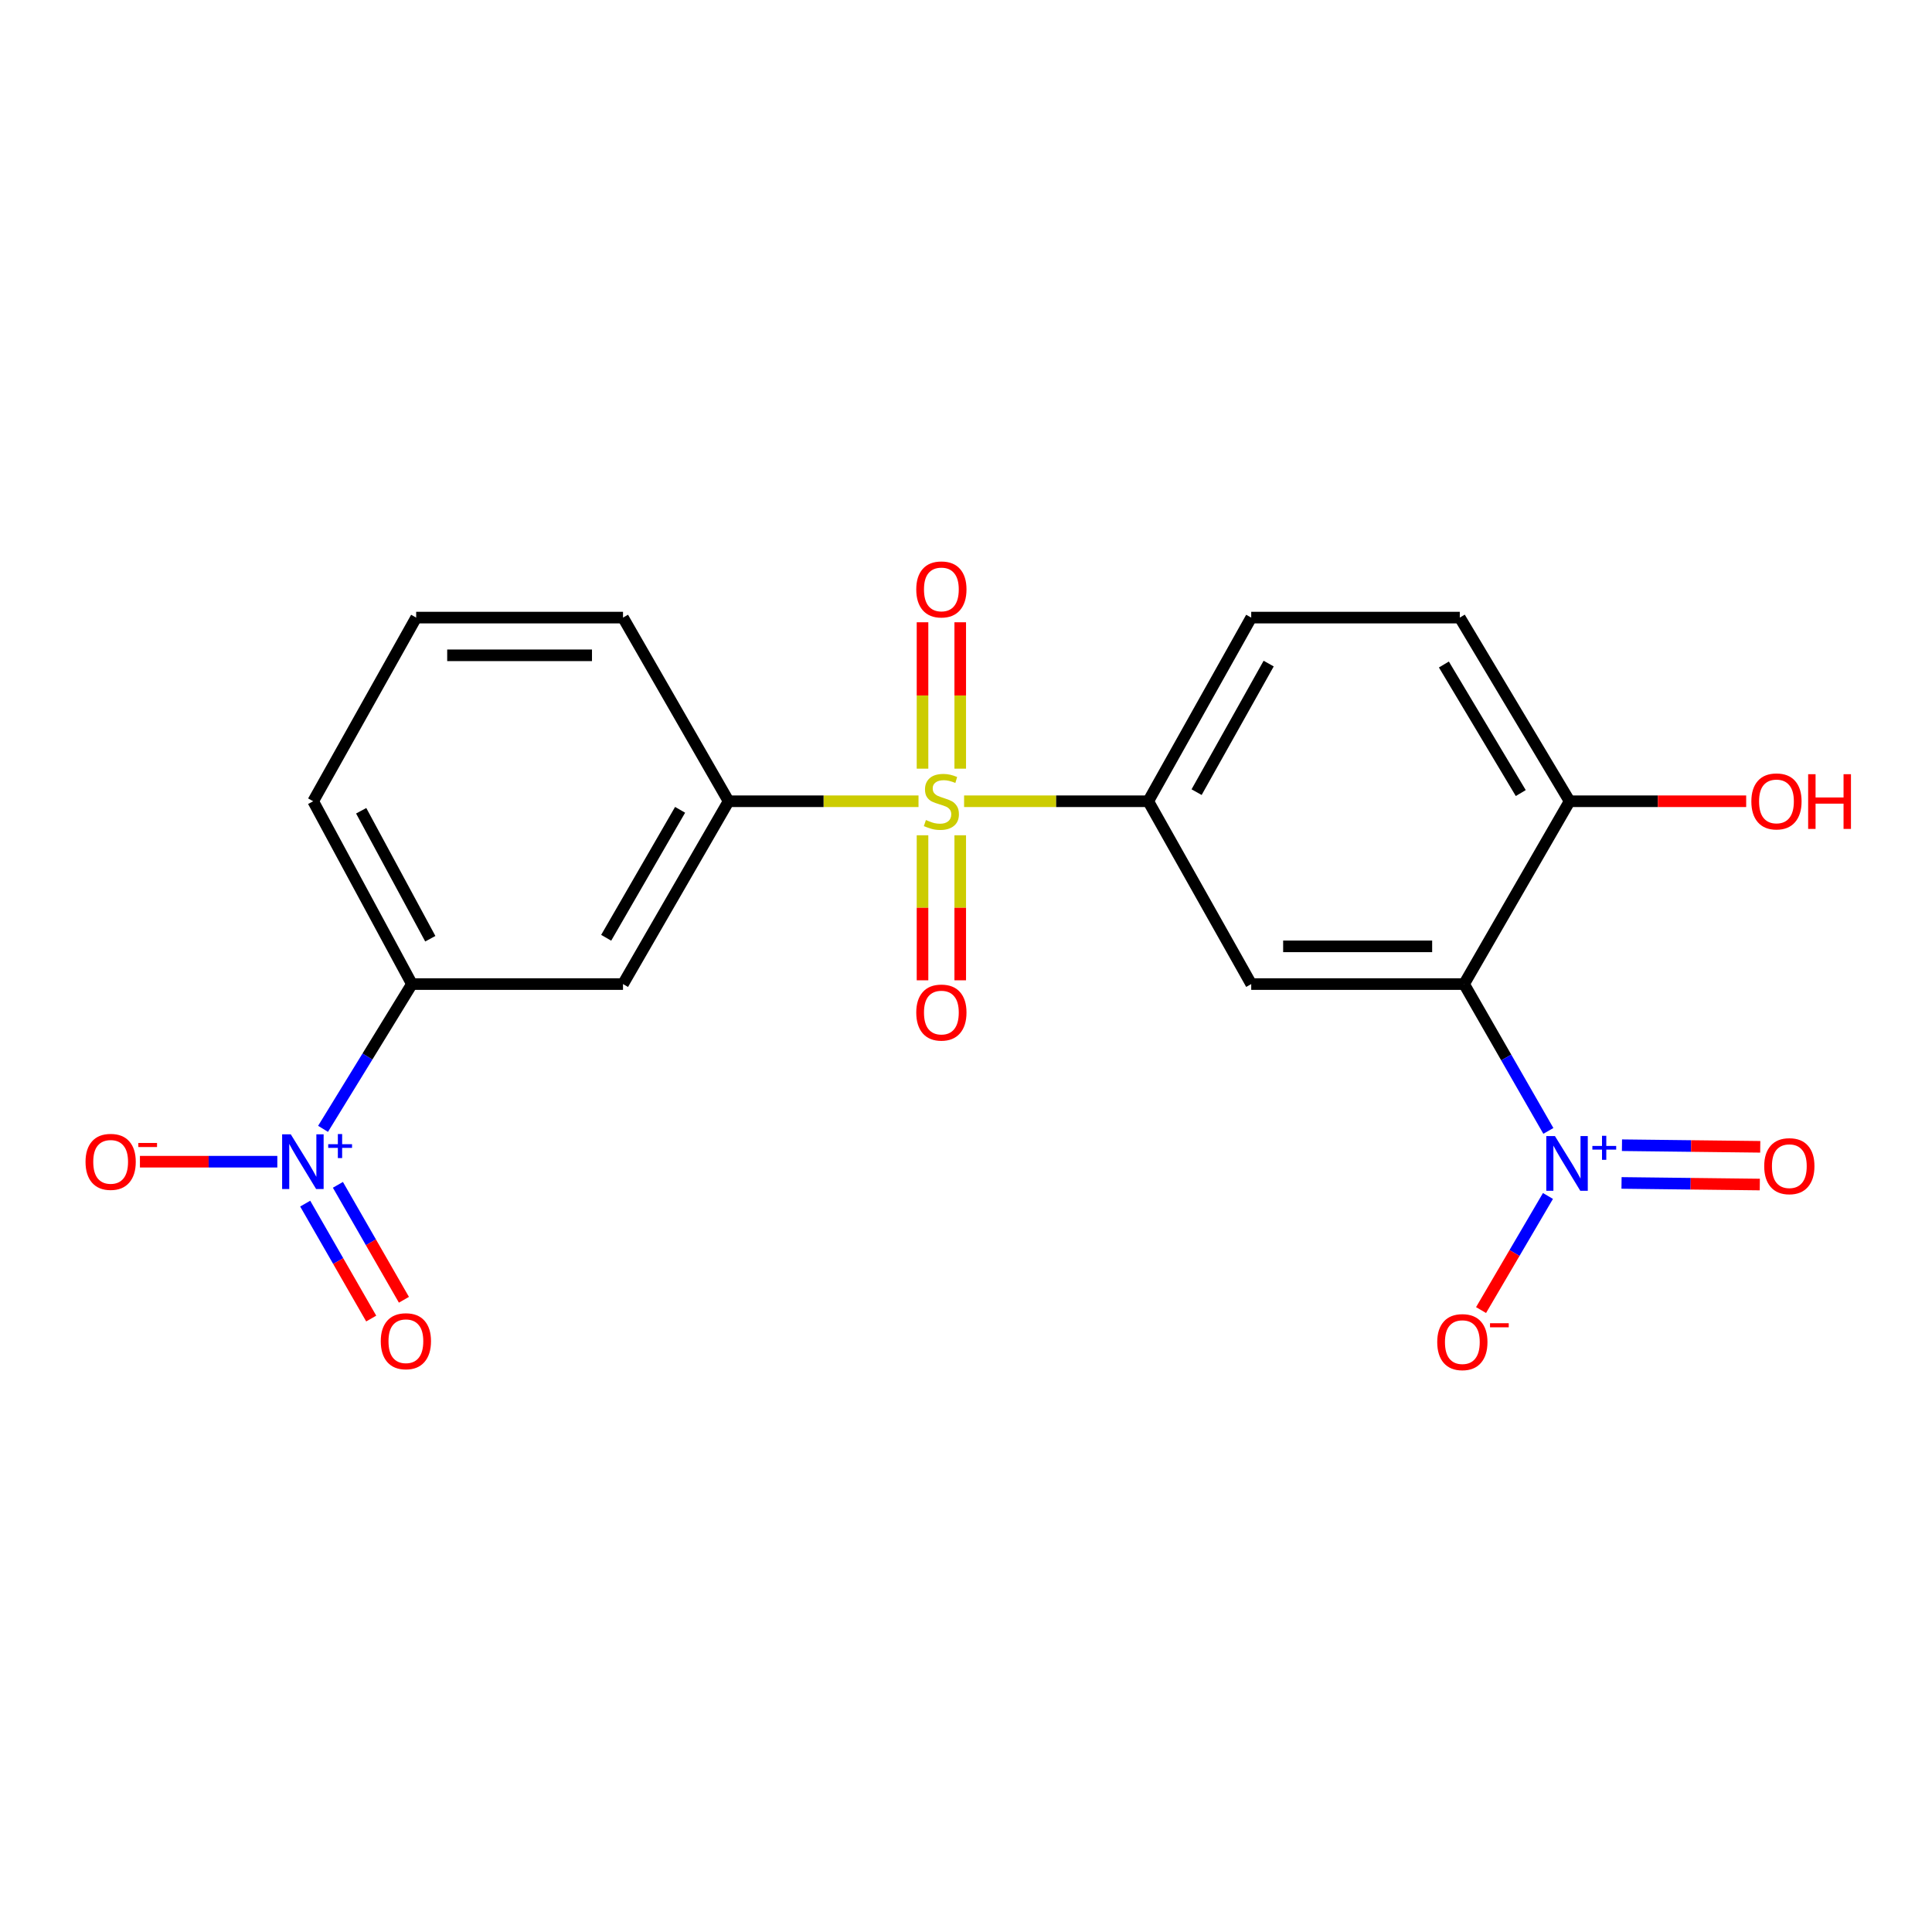 <?xml version='1.0' encoding='iso-8859-1'?>
<svg version='1.1' baseProfile='full'
              xmlns='http://www.w3.org/2000/svg'
                      xmlns:rdkit='http://www.rdkit.org/xml'
                      xmlns:xlink='http://www.w3.org/1999/xlink'
                  xml:space='preserve'
width='1000px' height='1000px' viewBox='0 0 1000 1000'>
<!-- END OF HEADER -->
<rect style='opacity:1.0;fill:#FFFFFF;stroke:none' width='1000' height='1000' x='0' y='0'> </rect>
<path class='bond-4' d='M 499.012,414.727 L 546.673,414.727' style='fill:none;fill-rule:evenodd;stroke:#CCCC00;stroke-width:6px;stroke-linecap:butt;stroke-linejoin:miter;stroke-opacity:1' />
<path class='bond-4' d='M 546.673,414.727 L 594.334,414.727' style='fill:none;fill-rule:evenodd;stroke:#000000;stroke-width:6px;stroke-linecap:butt;stroke-linejoin:miter;stroke-opacity:1' />
<path class='bond-5' d='M 475.422,414.727 L 426.27,414.727' style='fill:none;fill-rule:evenodd;stroke:#CCCC00;stroke-width:6px;stroke-linecap:butt;stroke-linejoin:miter;stroke-opacity:1' />
<path class='bond-5' d='M 426.27,414.727 L 377.118,414.727' style='fill:none;fill-rule:evenodd;stroke:#000000;stroke-width:6px;stroke-linecap:butt;stroke-linejoin:miter;stroke-opacity:1' />
<path class='bond-9' d='M 497.016,397.864 L 497.016,359.974' style='fill:none;fill-rule:evenodd;stroke:#CCCC00;stroke-width:6px;stroke-linecap:butt;stroke-linejoin:miter;stroke-opacity:1' />
<path class='bond-9' d='M 497.016,359.974 L 497.016,322.084' style='fill:none;fill-rule:evenodd;stroke:#FF0000;stroke-width:6px;stroke-linecap:butt;stroke-linejoin:miter;stroke-opacity:1' />
<path class='bond-9' d='M 477.494,397.864 L 477.494,359.974' style='fill:none;fill-rule:evenodd;stroke:#CCCC00;stroke-width:6px;stroke-linecap:butt;stroke-linejoin:miter;stroke-opacity:1' />
<path class='bond-9' d='M 477.494,359.974 L 477.494,322.084' style='fill:none;fill-rule:evenodd;stroke:#FF0000;stroke-width:6px;stroke-linecap:butt;stroke-linejoin:miter;stroke-opacity:1' />
<path class='bond-10' d='M 477.494,432.34 L 477.494,469.873' style='fill:none;fill-rule:evenodd;stroke:#CCCC00;stroke-width:6px;stroke-linecap:butt;stroke-linejoin:miter;stroke-opacity:1' />
<path class='bond-10' d='M 477.494,469.873 L 477.494,507.406' style='fill:none;fill-rule:evenodd;stroke:#FF0000;stroke-width:6px;stroke-linecap:butt;stroke-linejoin:miter;stroke-opacity:1' />
<path class='bond-10' d='M 497.016,432.34 L 497.016,469.873' style='fill:none;fill-rule:evenodd;stroke:#CCCC00;stroke-width:6px;stroke-linecap:butt;stroke-linejoin:miter;stroke-opacity:1' />
<path class='bond-10' d='M 497.016,469.873 L 497.016,507.406' style='fill:none;fill-rule:evenodd;stroke:#FF0000;stroke-width:6px;stroke-linecap:butt;stroke-linejoin:miter;stroke-opacity:1' />
<path class='bond-0' d='M 757.809,509.355 L 647.629,509.355' style='fill:none;fill-rule:evenodd;stroke:#000000;stroke-width:6px;stroke-linecap:butt;stroke-linejoin:miter;stroke-opacity:1' />
<path class='bond-0' d='M 741.282,489.833 L 664.156,489.833' style='fill:none;fill-rule:evenodd;stroke:#000000;stroke-width:6px;stroke-linecap:butt;stroke-linejoin:miter;stroke-opacity:1' />
<path class='bond-1' d='M 757.809,509.355 L 779.62,547.356' style='fill:none;fill-rule:evenodd;stroke:#000000;stroke-width:6px;stroke-linecap:butt;stroke-linejoin:miter;stroke-opacity:1' />
<path class='bond-1' d='M 779.62,547.356 L 801.43,585.357' style='fill:none;fill-rule:evenodd;stroke:#0000FF;stroke-width:6px;stroke-linecap:butt;stroke-linejoin:miter;stroke-opacity:1' />
<path class='bond-22' d='M 757.809,509.355 L 812.427,414.727' style='fill:none;fill-rule:evenodd;stroke:#000000;stroke-width:6px;stroke-linecap:butt;stroke-linejoin:miter;stroke-opacity:1' />
<path class='bond-11' d='M 801.22,619.031 L 783.905,648.559' style='fill:none;fill-rule:evenodd;stroke:#0000FF;stroke-width:6px;stroke-linecap:butt;stroke-linejoin:miter;stroke-opacity:1' />
<path class='bond-11' d='M 783.905,648.559 L 766.59,678.087' style='fill:none;fill-rule:evenodd;stroke:#FF0000;stroke-width:6px;stroke-linecap:butt;stroke-linejoin:miter;stroke-opacity:1' />
<path class='bond-13' d='M 839.302,612.282 L 875.087,612.697' style='fill:none;fill-rule:evenodd;stroke:#0000FF;stroke-width:6px;stroke-linecap:butt;stroke-linejoin:miter;stroke-opacity:1' />
<path class='bond-13' d='M 875.087,612.697 L 910.872,613.112' style='fill:none;fill-rule:evenodd;stroke:#FF0000;stroke-width:6px;stroke-linecap:butt;stroke-linejoin:miter;stroke-opacity:1' />
<path class='bond-13' d='M 839.528,592.761 L 875.313,593.176' style='fill:none;fill-rule:evenodd;stroke:#0000FF;stroke-width:6px;stroke-linecap:butt;stroke-linejoin:miter;stroke-opacity:1' />
<path class='bond-13' d='M 875.313,593.176 L 911.099,593.591' style='fill:none;fill-rule:evenodd;stroke:#FF0000;stroke-width:6px;stroke-linecap:butt;stroke-linejoin:miter;stroke-opacity:1' />
<path class='bond-2' d='M 167.209,584.287 L 190.209,546.821' style='fill:none;fill-rule:evenodd;stroke:#0000FF;stroke-width:6px;stroke-linecap:butt;stroke-linejoin:miter;stroke-opacity:1' />
<path class='bond-2' d='M 190.209,546.821 L 213.209,509.355' style='fill:none;fill-rule:evenodd;stroke:#000000;stroke-width:6px;stroke-linecap:butt;stroke-linejoin:miter;stroke-opacity:1' />
<path class='bond-12' d='M 143.541,601.293 L 107.985,601.293' style='fill:none;fill-rule:evenodd;stroke:#0000FF;stroke-width:6px;stroke-linecap:butt;stroke-linejoin:miter;stroke-opacity:1' />
<path class='bond-12' d='M 107.985,601.293 L 72.428,601.293' style='fill:none;fill-rule:evenodd;stroke:#FF0000;stroke-width:6px;stroke-linecap:butt;stroke-linejoin:miter;stroke-opacity:1' />
<path class='bond-14' d='M 157.973,622.991 L 175.056,652.736' style='fill:none;fill-rule:evenodd;stroke:#0000FF;stroke-width:6px;stroke-linecap:butt;stroke-linejoin:miter;stroke-opacity:1' />
<path class='bond-14' d='M 175.056,652.736 L 192.139,682.481' style='fill:none;fill-rule:evenodd;stroke:#FF0000;stroke-width:6px;stroke-linecap:butt;stroke-linejoin:miter;stroke-opacity:1' />
<path class='bond-14' d='M 174.902,613.268 L 191.985,643.014' style='fill:none;fill-rule:evenodd;stroke:#0000FF;stroke-width:6px;stroke-linecap:butt;stroke-linejoin:miter;stroke-opacity:1' />
<path class='bond-14' d='M 191.985,643.014 L 209.068,672.759' style='fill:none;fill-rule:evenodd;stroke:#FF0000;stroke-width:6px;stroke-linecap:butt;stroke-linejoin:miter;stroke-opacity:1' />
<path class='bond-3' d='M 647.629,509.355 L 594.334,414.727' style='fill:none;fill-rule:evenodd;stroke:#000000;stroke-width:6px;stroke-linecap:butt;stroke-linejoin:miter;stroke-opacity:1' />
<path class='bond-15' d='M 594.334,414.727 L 647.629,319.666' style='fill:none;fill-rule:evenodd;stroke:#000000;stroke-width:6px;stroke-linecap:butt;stroke-linejoin:miter;stroke-opacity:1' />
<path class='bond-15' d='M 619.356,410.015 L 656.663,343.472' style='fill:none;fill-rule:evenodd;stroke:#000000;stroke-width:6px;stroke-linecap:butt;stroke-linejoin:miter;stroke-opacity:1' />
<path class='bond-6' d='M 377.118,414.727 L 322.467,509.355' style='fill:none;fill-rule:evenodd;stroke:#000000;stroke-width:6px;stroke-linecap:butt;stroke-linejoin:miter;stroke-opacity:1' />
<path class='bond-6' d='M 352.015,419.158 L 313.76,485.397' style='fill:none;fill-rule:evenodd;stroke:#000000;stroke-width:6px;stroke-linecap:butt;stroke-linejoin:miter;stroke-opacity:1' />
<path class='bond-18' d='M 377.118,414.727 L 322.467,319.666' style='fill:none;fill-rule:evenodd;stroke:#000000;stroke-width:6px;stroke-linecap:butt;stroke-linejoin:miter;stroke-opacity:1' />
<path class='bond-7' d='M 322.467,509.355 L 213.209,509.355' style='fill:none;fill-rule:evenodd;stroke:#000000;stroke-width:6px;stroke-linecap:butt;stroke-linejoin:miter;stroke-opacity:1' />
<path class='bond-21' d='M 213.209,509.355 L 162.105,414.727' style='fill:none;fill-rule:evenodd;stroke:#000000;stroke-width:6px;stroke-linecap:butt;stroke-linejoin:miter;stroke-opacity:1' />
<path class='bond-21' d='M 222.721,485.884 L 186.948,419.645' style='fill:none;fill-rule:evenodd;stroke:#000000;stroke-width:6px;stroke-linecap:butt;stroke-linejoin:miter;stroke-opacity:1' />
<path class='bond-8' d='M 812.427,414.727 L 755.586,319.666' style='fill:none;fill-rule:evenodd;stroke:#000000;stroke-width:6px;stroke-linecap:butt;stroke-linejoin:miter;stroke-opacity:1' />
<path class='bond-8' d='M 787.146,410.487 L 747.357,343.944' style='fill:none;fill-rule:evenodd;stroke:#000000;stroke-width:6px;stroke-linecap:butt;stroke-linejoin:miter;stroke-opacity:1' />
<path class='bond-17' d='M 812.427,414.727 L 858.123,414.727' style='fill:none;fill-rule:evenodd;stroke:#000000;stroke-width:6px;stroke-linecap:butt;stroke-linejoin:miter;stroke-opacity:1' />
<path class='bond-17' d='M 858.123,414.727 L 903.818,414.727' style='fill:none;fill-rule:evenodd;stroke:#FF0000;stroke-width:6px;stroke-linecap:butt;stroke-linejoin:miter;stroke-opacity:1' />
<path class='bond-16' d='M 647.629,319.666 L 755.586,319.666' style='fill:none;fill-rule:evenodd;stroke:#000000;stroke-width:6px;stroke-linecap:butt;stroke-linejoin:miter;stroke-opacity:1' />
<path class='bond-20' d='M 322.467,319.666 L 215.411,319.666' style='fill:none;fill-rule:evenodd;stroke:#000000;stroke-width:6px;stroke-linecap:butt;stroke-linejoin:miter;stroke-opacity:1' />
<path class='bond-20' d='M 306.409,339.188 L 231.469,339.188' style='fill:none;fill-rule:evenodd;stroke:#000000;stroke-width:6px;stroke-linecap:butt;stroke-linejoin:miter;stroke-opacity:1' />
<path class='bond-19' d='M 162.105,414.727 L 215.411,319.666' style='fill:none;fill-rule:evenodd;stroke:#000000;stroke-width:6px;stroke-linecap:butt;stroke-linejoin:miter;stroke-opacity:1' />
<path  class='atom-0' d='M 479.255 424.447
Q 479.575 424.567, 480.895 425.127
Q 482.215 425.687, 483.655 426.047
Q 485.135 426.367, 486.575 426.367
Q 489.255 426.367, 490.815 425.087
Q 492.375 423.767, 492.375 421.487
Q 492.375 419.927, 491.575 418.967
Q 490.815 418.007, 489.615 417.487
Q 488.415 416.967, 486.415 416.367
Q 483.895 415.607, 482.375 414.887
Q 480.895 414.167, 479.815 412.647
Q 478.775 411.127, 478.775 408.567
Q 478.775 405.007, 481.175 402.807
Q 483.615 400.607, 488.415 400.607
Q 491.695 400.607, 495.415 402.167
L 494.495 405.247
Q 491.095 403.847, 488.535 403.847
Q 485.775 403.847, 484.255 405.007
Q 482.735 406.127, 482.775 408.087
Q 482.775 409.607, 483.535 410.527
Q 484.335 411.447, 485.455 411.967
Q 486.615 412.487, 488.535 413.087
Q 491.095 413.887, 492.615 414.687
Q 494.135 415.487, 495.215 417.127
Q 496.335 418.727, 496.335 421.487
Q 496.335 425.407, 493.695 427.527
Q 491.095 429.607, 486.735 429.607
Q 484.215 429.607, 482.295 429.047
Q 480.415 428.527, 478.175 427.607
L 479.255 424.447
' fill='#CCCC00'/>
<path  class='atom-2' d='M 804.833 588.033
L 814.113 603.033
Q 815.033 604.513, 816.513 607.193
Q 817.993 609.873, 818.073 610.033
L 818.073 588.033
L 821.833 588.033
L 821.833 616.353
L 817.953 616.353
L 807.993 599.953
Q 806.833 598.033, 805.593 595.833
Q 804.393 593.633, 804.033 592.953
L 804.033 616.353
L 800.353 616.353
L 800.353 588.033
L 804.833 588.033
' fill='#0000FF'/>
<path  class='atom-2' d='M 824.209 593.138
L 829.199 593.138
L 829.199 587.884
L 831.416 587.884
L 831.416 593.138
L 836.538 593.138
L 836.538 595.039
L 831.416 595.039
L 831.416 600.319
L 829.199 600.319
L 829.199 595.039
L 824.209 595.039
L 824.209 593.138
' fill='#0000FF'/>
<path  class='atom-3' d='M 150.509 587.133
L 159.789 602.133
Q 160.709 603.613, 162.189 606.293
Q 163.669 608.973, 163.749 609.133
L 163.749 587.133
L 167.509 587.133
L 167.509 615.453
L 163.629 615.453
L 153.669 599.053
Q 152.509 597.133, 151.269 594.933
Q 150.069 592.733, 149.709 592.053
L 149.709 615.453
L 146.029 615.453
L 146.029 587.133
L 150.509 587.133
' fill='#0000FF'/>
<path  class='atom-3' d='M 169.885 592.238
L 174.874 592.238
L 174.874 586.984
L 177.092 586.984
L 177.092 592.238
L 182.214 592.238
L 182.214 594.139
L 177.092 594.139
L 177.092 599.419
L 174.874 599.419
L 174.874 594.139
L 169.885 594.139
L 169.885 592.238
' fill='#0000FF'/>
<path  class='atom-10' d='M 474.255 305.083
Q 474.255 298.283, 477.615 294.483
Q 480.975 290.683, 487.255 290.683
Q 493.535 290.683, 496.895 294.483
Q 500.255 298.283, 500.255 305.083
Q 500.255 311.963, 496.855 315.883
Q 493.455 319.763, 487.255 319.763
Q 481.015 319.763, 477.615 315.883
Q 474.255 312.003, 474.255 305.083
M 487.255 316.563
Q 491.575 316.563, 493.895 313.683
Q 496.255 310.763, 496.255 305.083
Q 496.255 299.523, 493.895 296.723
Q 491.575 293.883, 487.255 293.883
Q 482.935 293.883, 480.575 296.683
Q 478.255 299.483, 478.255 305.083
Q 478.255 310.803, 480.575 313.683
Q 482.935 316.563, 487.255 316.563
' fill='#FF0000'/>
<path  class='atom-11' d='M 474.255 524.098
Q 474.255 517.298, 477.615 513.498
Q 480.975 509.698, 487.255 509.698
Q 493.535 509.698, 496.895 513.498
Q 500.255 517.298, 500.255 524.098
Q 500.255 530.978, 496.855 534.898
Q 493.455 538.778, 487.255 538.778
Q 481.015 538.778, 477.615 534.898
Q 474.255 531.018, 474.255 524.098
M 487.255 535.578
Q 491.575 535.578, 493.895 532.698
Q 496.255 529.778, 496.255 524.098
Q 496.255 518.538, 493.895 515.738
Q 491.575 512.898, 487.255 512.898
Q 482.935 512.898, 480.575 515.698
Q 478.255 518.498, 478.255 524.098
Q 478.255 529.818, 480.575 532.698
Q 482.935 535.578, 487.255 535.578
' fill='#FF0000'/>
<path  class='atom-12' d='M 743.909 694.677
Q 743.909 687.877, 747.269 684.077
Q 750.629 680.277, 756.909 680.277
Q 763.189 680.277, 766.549 684.077
Q 769.909 687.877, 769.909 694.677
Q 769.909 701.557, 766.509 705.477
Q 763.109 709.357, 756.909 709.357
Q 750.669 709.357, 747.269 705.477
Q 743.909 701.597, 743.909 694.677
M 756.909 706.157
Q 761.229 706.157, 763.549 703.277
Q 765.909 700.357, 765.909 694.677
Q 765.909 689.117, 763.549 686.317
Q 761.229 683.477, 756.909 683.477
Q 752.589 683.477, 750.229 686.277
Q 747.909 689.077, 747.909 694.677
Q 747.909 700.397, 750.229 703.277
Q 752.589 706.157, 756.909 706.157
' fill='#FF0000'/>
<path  class='atom-12' d='M 771.229 684.9
L 780.918 684.9
L 780.918 687.012
L 771.229 687.012
L 771.229 684.9
' fill='#FF0000'/>
<path  class='atom-13' d='M 44.271 601.373
Q 44.271 594.573, 47.631 590.773
Q 50.991 586.973, 57.271 586.973
Q 63.551 586.973, 66.911 590.773
Q 70.271 594.573, 70.271 601.373
Q 70.271 608.253, 66.871 612.173
Q 63.471 616.053, 57.271 616.053
Q 51.031 616.053, 47.631 612.173
Q 44.271 608.293, 44.271 601.373
M 57.271 612.853
Q 61.591 612.853, 63.911 609.973
Q 66.271 607.053, 66.271 601.373
Q 66.271 595.813, 63.911 593.013
Q 61.591 590.173, 57.271 590.173
Q 52.951 590.173, 50.591 592.973
Q 48.271 595.773, 48.271 601.373
Q 48.271 607.093, 50.591 609.973
Q 52.951 612.853, 57.271 612.853
' fill='#FF0000'/>
<path  class='atom-13' d='M 71.591 591.595
L 81.28 591.595
L 81.28 593.707
L 71.591 593.707
L 71.591 591.595
' fill='#FF0000'/>
<path  class='atom-14' d='M 913.154 603.607
Q 913.154 596.807, 916.514 593.007
Q 919.874 589.207, 926.154 589.207
Q 932.434 589.207, 935.794 593.007
Q 939.154 596.807, 939.154 603.607
Q 939.154 610.487, 935.754 614.407
Q 932.354 618.287, 926.154 618.287
Q 919.914 618.287, 916.514 614.407
Q 913.154 610.527, 913.154 603.607
M 926.154 615.087
Q 930.474 615.087, 932.794 612.207
Q 935.154 609.287, 935.154 603.607
Q 935.154 598.047, 932.794 595.247
Q 930.474 592.407, 926.154 592.407
Q 921.834 592.407, 919.474 595.207
Q 917.154 598.007, 917.154 603.607
Q 917.154 609.327, 919.474 612.207
Q 921.834 615.087, 926.154 615.087
' fill='#FF0000'/>
<path  class='atom-15' d='M 197.086 694.211
Q 197.086 687.411, 200.446 683.611
Q 203.806 679.811, 210.086 679.811
Q 216.366 679.811, 219.726 683.611
Q 223.086 687.411, 223.086 694.211
Q 223.086 701.091, 219.686 705.011
Q 216.286 708.891, 210.086 708.891
Q 203.846 708.891, 200.446 705.011
Q 197.086 701.131, 197.086 694.211
M 210.086 705.691
Q 214.406 705.691, 216.726 702.811
Q 219.086 699.891, 219.086 694.211
Q 219.086 688.651, 216.726 685.851
Q 214.406 683.011, 210.086 683.011
Q 205.766 683.011, 203.406 685.811
Q 201.086 688.611, 201.086 694.211
Q 201.086 699.931, 203.406 702.811
Q 205.766 705.691, 210.086 705.691
' fill='#FF0000'/>
<path  class='atom-18' d='M 906.495 414.807
Q 906.495 408.007, 909.855 404.207
Q 913.215 400.407, 919.495 400.407
Q 925.775 400.407, 929.135 404.207
Q 932.495 408.007, 932.495 414.807
Q 932.495 421.687, 929.095 425.607
Q 925.695 429.487, 919.495 429.487
Q 913.255 429.487, 909.855 425.607
Q 906.495 421.727, 906.495 414.807
M 919.495 426.287
Q 923.815 426.287, 926.135 423.407
Q 928.495 420.487, 928.495 414.807
Q 928.495 409.247, 926.135 406.447
Q 923.815 403.607, 919.495 403.607
Q 915.175 403.607, 912.815 406.407
Q 910.495 409.207, 910.495 414.807
Q 910.495 420.527, 912.815 423.407
Q 915.175 426.287, 919.495 426.287
' fill='#FF0000'/>
<path  class='atom-18' d='M 935.895 400.727
L 939.735 400.727
L 939.735 412.767
L 954.215 412.767
L 954.215 400.727
L 958.055 400.727
L 958.055 429.047
L 954.215 429.047
L 954.215 415.967
L 939.735 415.967
L 939.735 429.047
L 935.895 429.047
L 935.895 400.727
' fill='#FF0000'/>
</svg>

